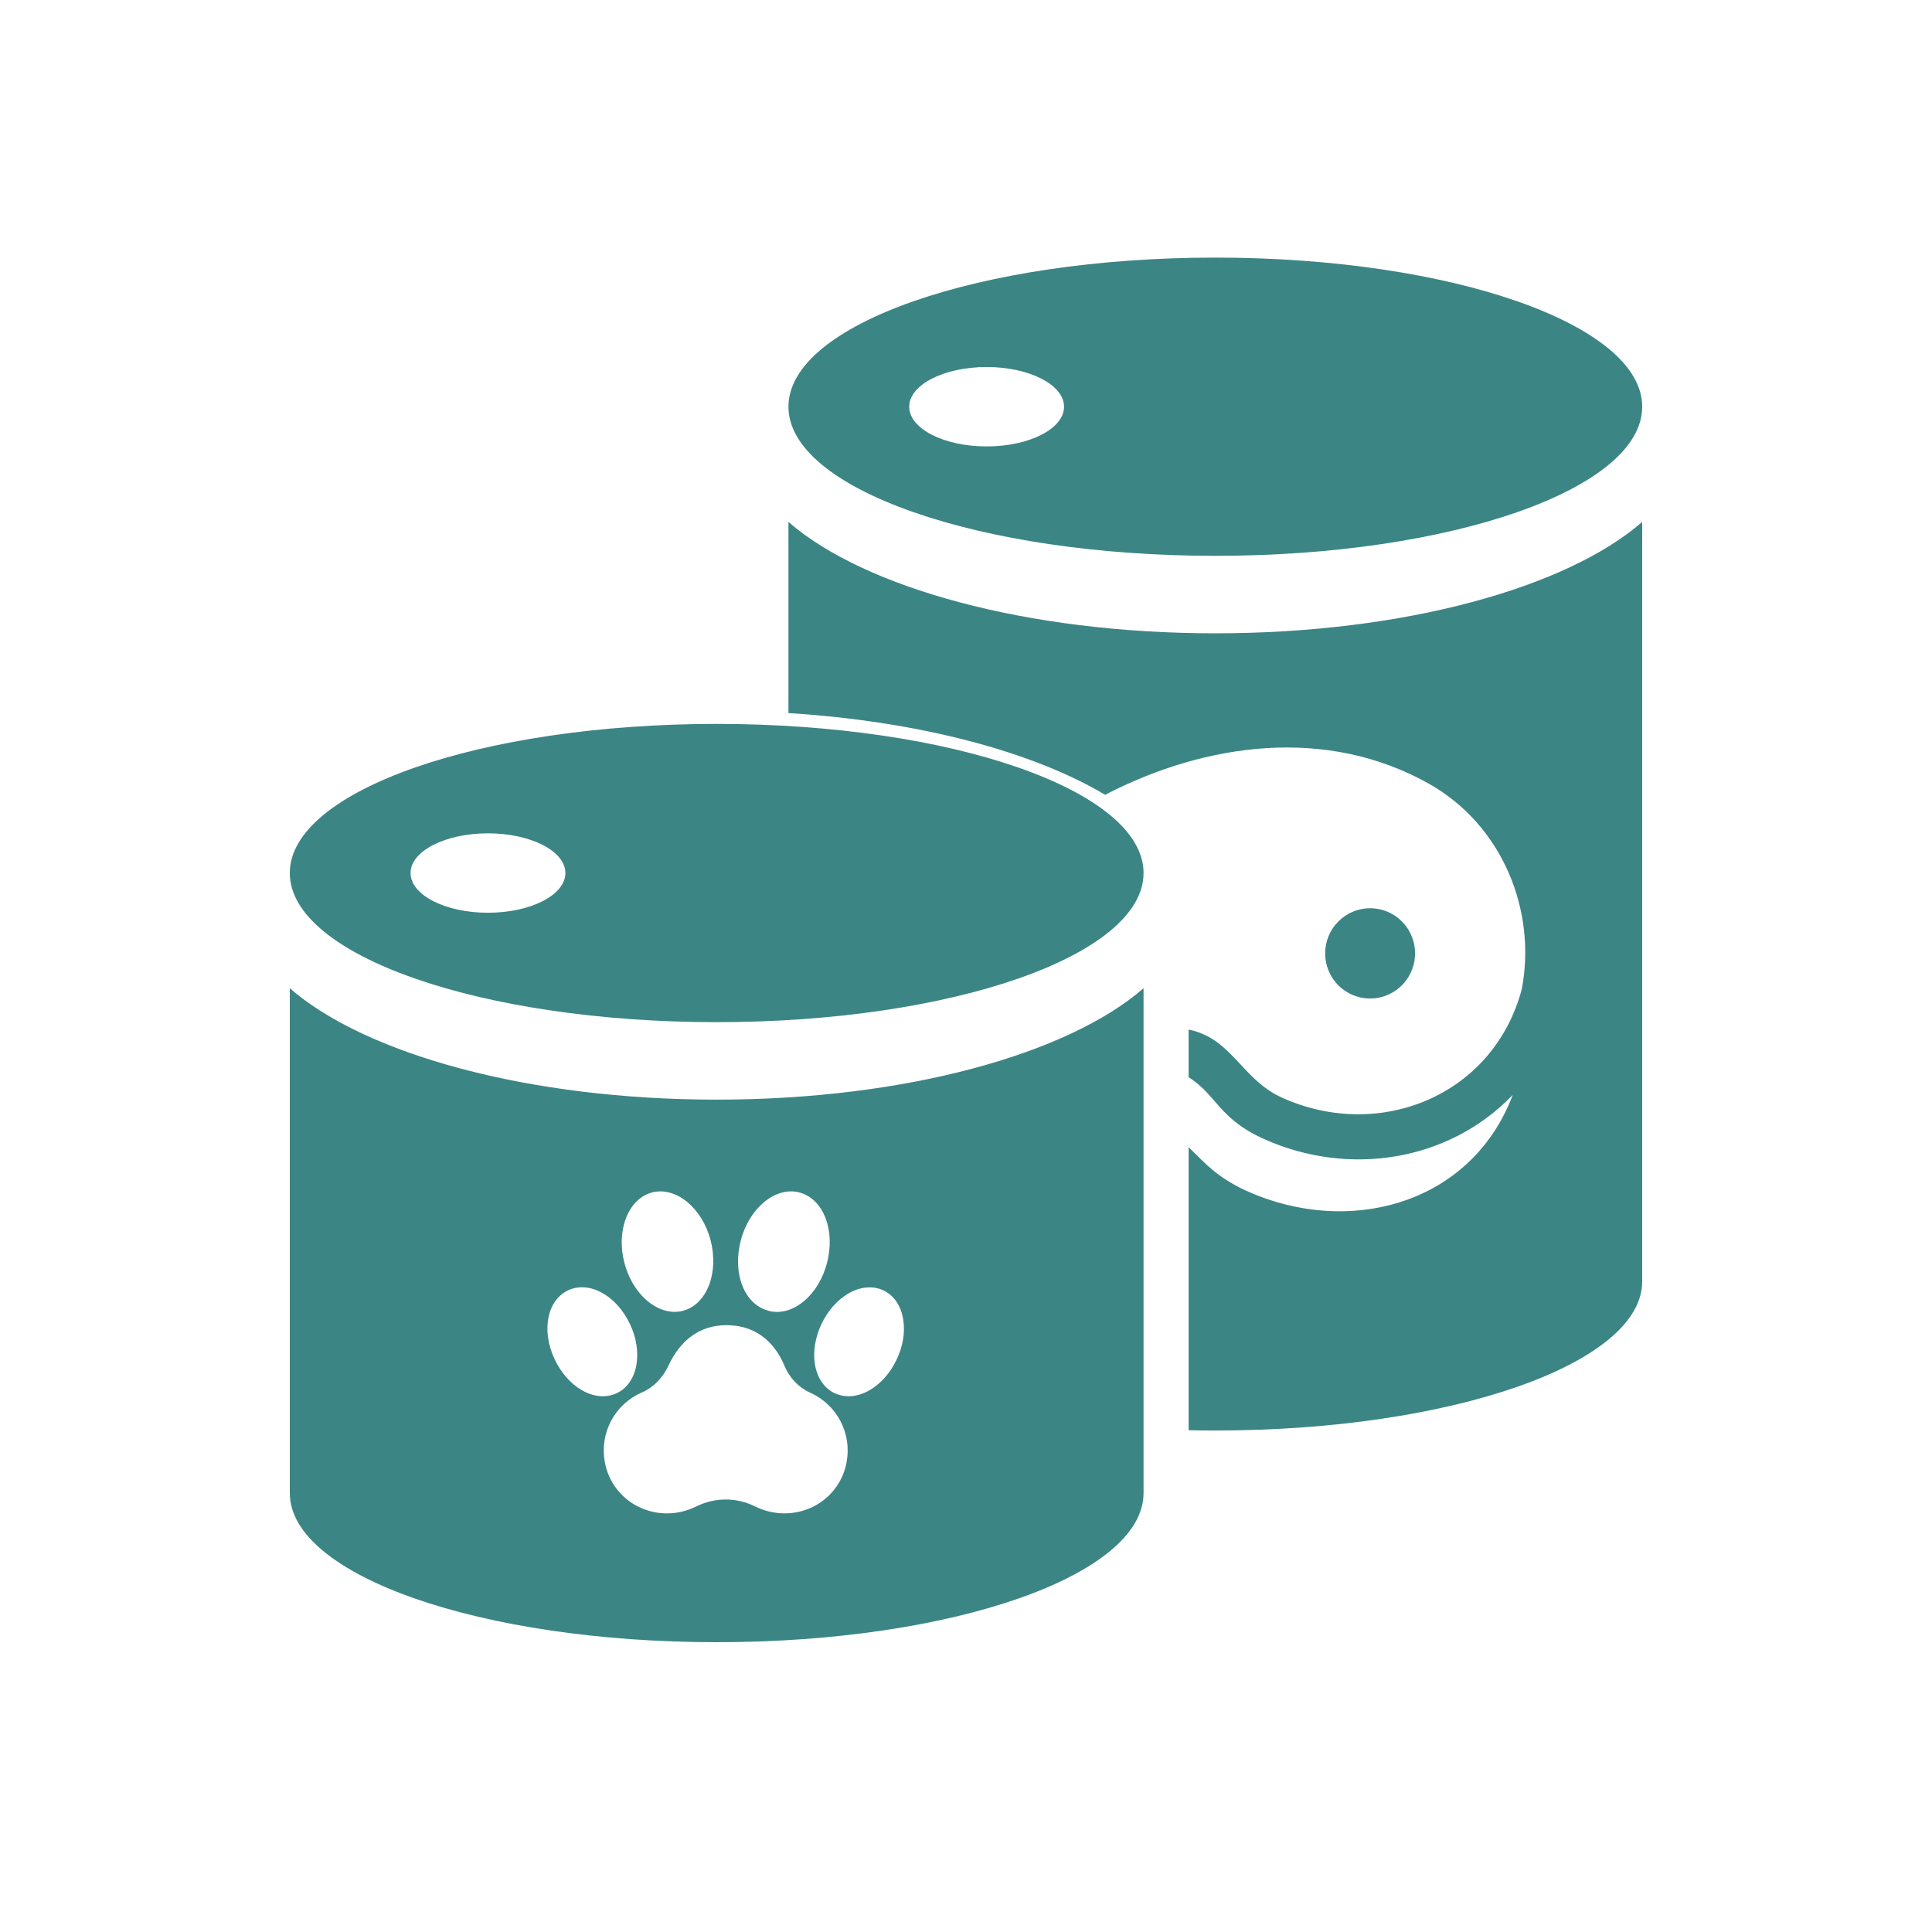 <svg width="60" height="60" viewBox="0 0 60 60" fill="none" xmlns="http://www.w3.org/2000/svg">
<path fill-rule="evenodd" clip-rule="evenodd" d="M51 12.631C51 10.073 45.065 8 37.743 8C30.421 8 24.486 10.073 24.486 12.631C24.486 15.189 30.421 17.262 37.743 17.262C45.065 17.262 51 15.189 51 12.631ZM22.257 34.15C28.113 34.15 33.166 32.735 35.514 30.691V46.369C35.514 48.926 29.579 51 22.257 51C14.935 51 9 48.926 9 46.369V30.691C11.348 32.735 16.401 34.15 22.257 34.15ZM51 16.209V39.795C51 42.353 45.065 44.426 37.743 44.426C37.465 44.426 37.188 44.423 36.914 44.417V35.628C36.987 35.699 37.059 35.769 37.13 35.84C37.572 36.28 38.016 36.722 39.051 37.127C42.166 38.347 45.738 37.285 46.98 34.004C44.976 36.089 41.861 36.546 39.252 35.372C38.413 34.994 38.061 34.588 37.725 34.202C37.496 33.939 37.275 33.684 36.914 33.454V31.974C37.659 32.126 38.081 32.579 38.52 33.05C38.879 33.437 39.251 33.836 39.821 34.092C42.843 35.453 46.38 34.029 47.26 30.72C47.731 28.258 46.641 25.615 44.378 24.34C41.225 22.565 37.481 23.048 34.321 24.683C32.077 23.346 28.557 22.401 24.486 22.145V16.209C26.834 18.253 31.887 19.668 37.743 19.668C43.599 19.668 48.652 18.254 51 16.209ZM43.325 28.442C43.096 28.288 42.826 28.206 42.55 28.206C42.18 28.206 41.825 28.354 41.563 28.617C41.301 28.88 41.154 29.236 41.154 29.608C41.154 29.885 41.236 30.156 41.389 30.387C41.543 30.617 41.761 30.797 42.016 30.903C42.271 31.009 42.551 31.037 42.822 30.983C43.093 30.928 43.342 30.795 43.537 30.599C43.732 30.403 43.865 30.153 43.919 29.881C43.973 29.609 43.945 29.328 43.84 29.071C43.734 28.815 43.555 28.596 43.325 28.442ZM35.514 27.113C35.514 24.555 29.579 22.482 22.257 22.482C14.935 22.482 9 24.555 9 27.113C9 29.67 14.935 31.744 22.257 31.744C29.579 31.744 35.514 29.67 35.514 27.113ZM12.75 27.113C12.75 26.432 13.826 25.88 15.154 25.88C16.483 25.88 17.559 26.432 17.559 27.113C17.559 27.794 16.483 28.346 15.154 28.346C13.826 28.346 12.75 27.794 12.75 27.113ZM28.236 12.631C28.236 11.95 29.312 11.398 30.64 11.398C31.968 11.398 33.045 11.95 33.045 12.631C33.045 13.312 31.969 13.864 30.64 13.864C29.312 13.864 28.236 13.312 28.236 12.631ZM26.353 40.167C26.725 39.955 27.11 39.922 27.435 40.074C27.761 40.229 27.98 40.548 28.049 40.973C28.115 41.367 28.042 41.812 27.845 42.224C27.65 42.638 27.351 42.974 27.006 43.174C26.787 43.3 26.565 43.362 26.353 43.362C26.202 43.362 26.058 43.331 25.921 43.267C25.596 43.112 25.379 42.793 25.308 42.37C25.244 41.976 25.317 41.531 25.512 41.117C25.709 40.705 26.007 40.367 26.353 40.167ZM24.132 40.743C24.044 40.743 23.953 40.732 23.867 40.707C23.116 40.513 22.738 39.552 23.006 38.522C23.271 37.508 24.088 36.842 24.823 37.032C25.197 37.13 25.489 37.422 25.647 37.854C25.795 38.259 25.808 38.744 25.684 39.22C25.56 39.696 25.312 40.114 24.985 40.393C24.719 40.623 24.422 40.743 24.132 40.743ZM21.624 46.784C21.064 47.061 20.424 47.072 19.869 46.813C19.299 46.55 18.892 46.023 18.782 45.401C18.62 44.493 19.094 43.608 19.933 43.245C20.287 43.092 20.581 42.795 20.761 42.408C21.141 41.595 21.755 41.161 22.536 41.155H22.558C23.612 41.155 24.123 41.841 24.365 42.421C24.522 42.797 24.808 43.094 25.166 43.253C25.567 43.434 25.896 43.743 26.101 44.132C26.305 44.522 26.373 44.968 26.293 45.401C26.239 45.706 26.113 45.994 25.924 46.24C25.735 46.486 25.489 46.682 25.208 46.813C24.94 46.937 24.653 46.999 24.365 46.999C24.053 46.999 23.741 46.928 23.451 46.784C22.87 46.497 22.206 46.497 21.624 46.784ZM19.563 41.117C19.76 41.531 19.831 41.976 19.767 42.37C19.698 42.793 19.479 43.112 19.153 43.267C19.018 43.331 18.872 43.362 18.722 43.362C18.511 43.362 18.288 43.3 18.071 43.174C17.723 42.974 17.427 42.638 17.23 42.224C16.805 41.33 16.986 40.386 17.639 40.074C18.294 39.764 19.138 40.223 19.563 41.117ZM21.21 40.707C21.124 40.732 21.037 40.741 20.951 40.741C20.289 40.741 19.625 40.116 19.392 39.22C19.335 39.003 19.308 38.788 19.308 38.58C19.308 37.823 19.671 37.183 20.252 37.032C20.991 36.842 21.806 37.508 22.069 38.522C22.332 39.536 21.947 40.517 21.21 40.707Z" fill="#3C8585"/>
</svg>
